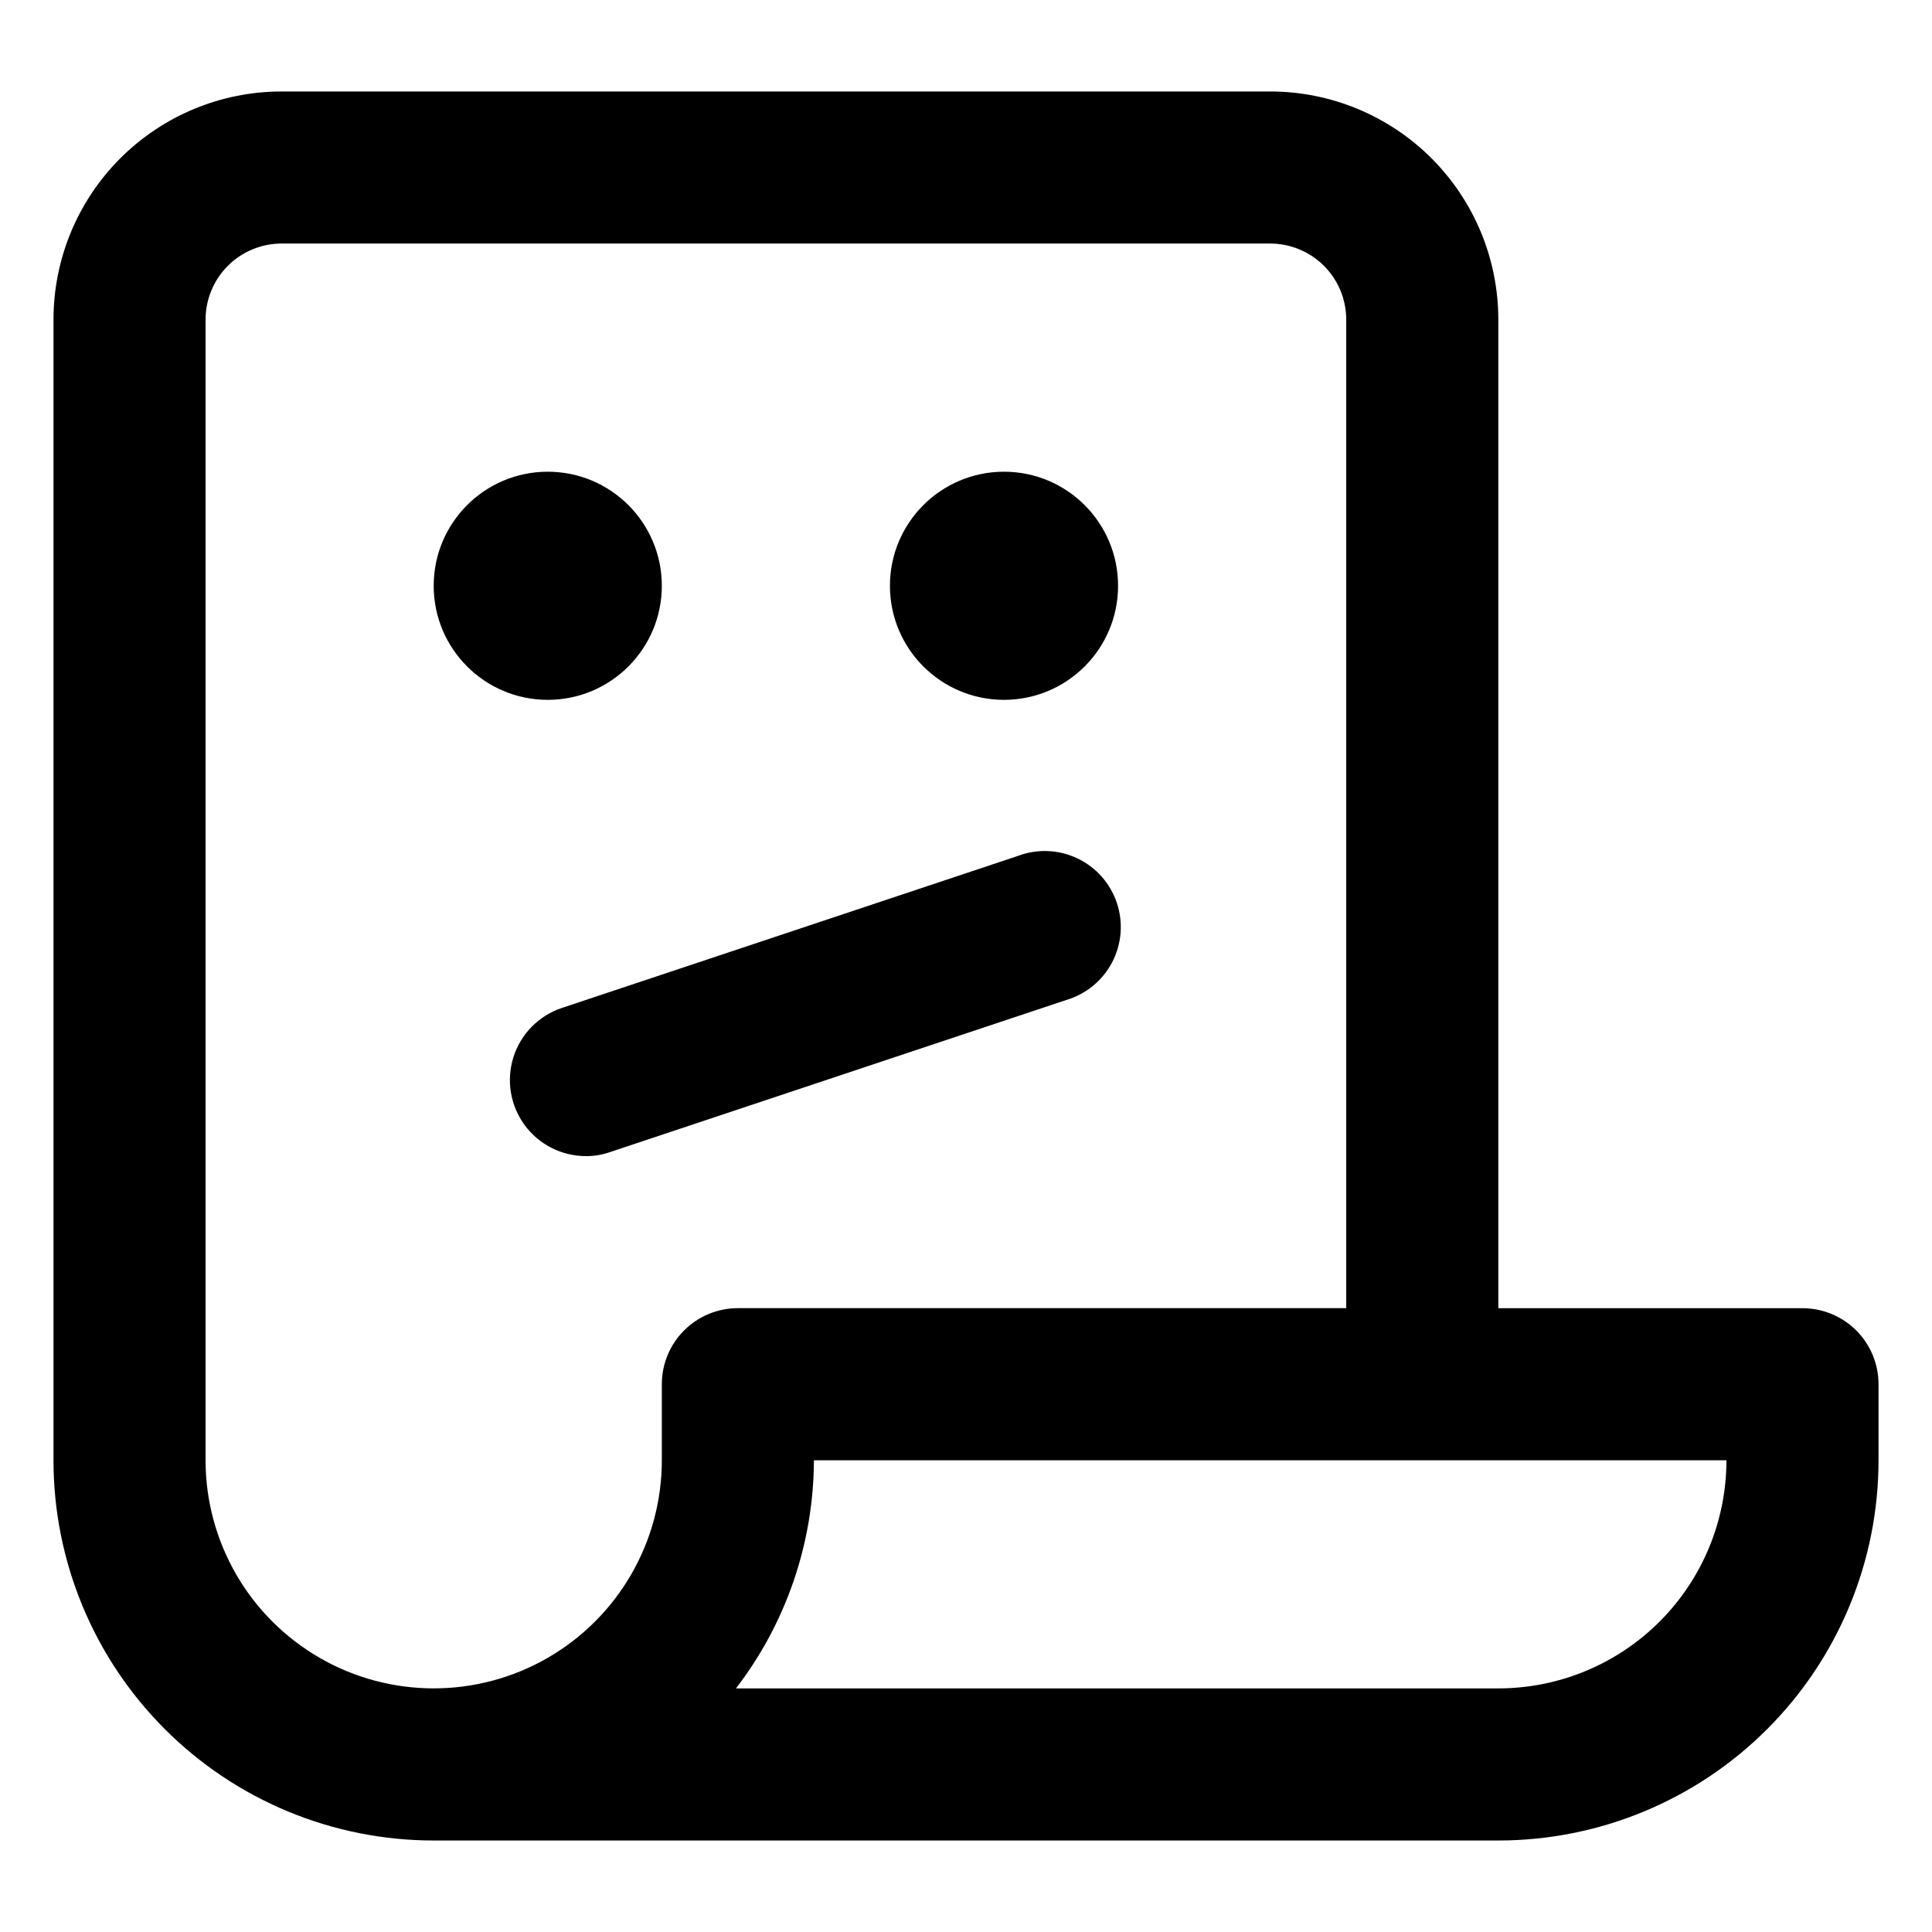 <?xml version="1.0" encoding="UTF-8"?>
<!-- Uploaded to: ICON Repo, www.iconrepo.com, Generator: ICON Repo Mixer Tools -->
<svg fill="#000000" width="800px" height="800px" version="1.1" viewBox="144 144 512 512" xmlns="http://www.w3.org/2000/svg">
 <g>
  <path d="m621.68 490.68h-80.609v-261.98c0-16.035-6.371-31.41-17.707-42.75-11.34-11.336-26.719-17.707-42.75-17.707h-261.98c-16.035 0-31.414 6.371-42.75 17.707-11.34 11.34-17.707 26.715-17.707 42.75v302.29c0 26.723 10.613 52.355 29.512 71.25 18.895 18.898 44.523 29.512 71.25 29.512h282.13c26.723 0 52.352-10.613 71.25-29.512 18.895-18.895 29.512-44.527 29.512-71.25v-20.152c0-5.344-2.125-10.469-5.902-14.25-3.781-3.777-8.906-5.902-14.25-5.902zm-423.2 40.305v-302.29c0-5.344 2.121-10.469 5.902-14.25 3.777-3.777 8.902-5.902 14.25-5.902h261.98c5.344 0 10.469 2.125 14.25 5.902 3.777 3.781 5.902 8.906 5.902 14.25v261.98h-161.22c-5.348 0-10.473 2.125-14.25 5.902-3.781 3.781-5.902 8.906-5.902 14.25v20.152c0 21.602-11.523 41.559-30.23 52.359-18.707 10.797-41.75 10.797-60.457 0-18.707-10.801-30.227-30.758-30.227-52.359zm342.59 60.457h-202.03c13.328-17.34 20.586-38.582 20.656-60.457h241.83c0 16.035-6.371 31.414-17.707 42.75-11.34 11.34-26.719 17.707-42.75 17.707z"/>
  <path d="m319.39 299.24c0 16.691-13.535 30.227-30.23 30.227-16.695 0-30.227-13.535-30.227-30.227 0-16.695 13.531-30.23 30.227-30.23 16.695 0 30.23 13.535 30.23 30.23"/>
  <path d="m440.3 299.24c0 16.691-13.535 30.227-30.23 30.227-16.695 0-30.227-13.535-30.227-30.227 0-16.695 13.531-30.23 30.227-30.23 16.695 0 30.23 13.535 30.23 30.23"/>
  <path d="m413.75 370.83-120.91 40.305c-6.082 2.051-10.824 6.879-12.766 12.996-1.941 6.117-0.855 12.797 2.93 17.98s9.812 8.254 16.234 8.27c2.176 0.02 4.34-0.34 6.398-1.059l120.91-40.305c5.254-1.543 9.656-5.156 12.191-10.012 2.531-4.856 2.981-10.535 1.242-15.727-1.742-5.195-5.519-9.457-10.469-11.805s-10.641-2.582-15.762-0.645z"/>
 </g>
</svg>